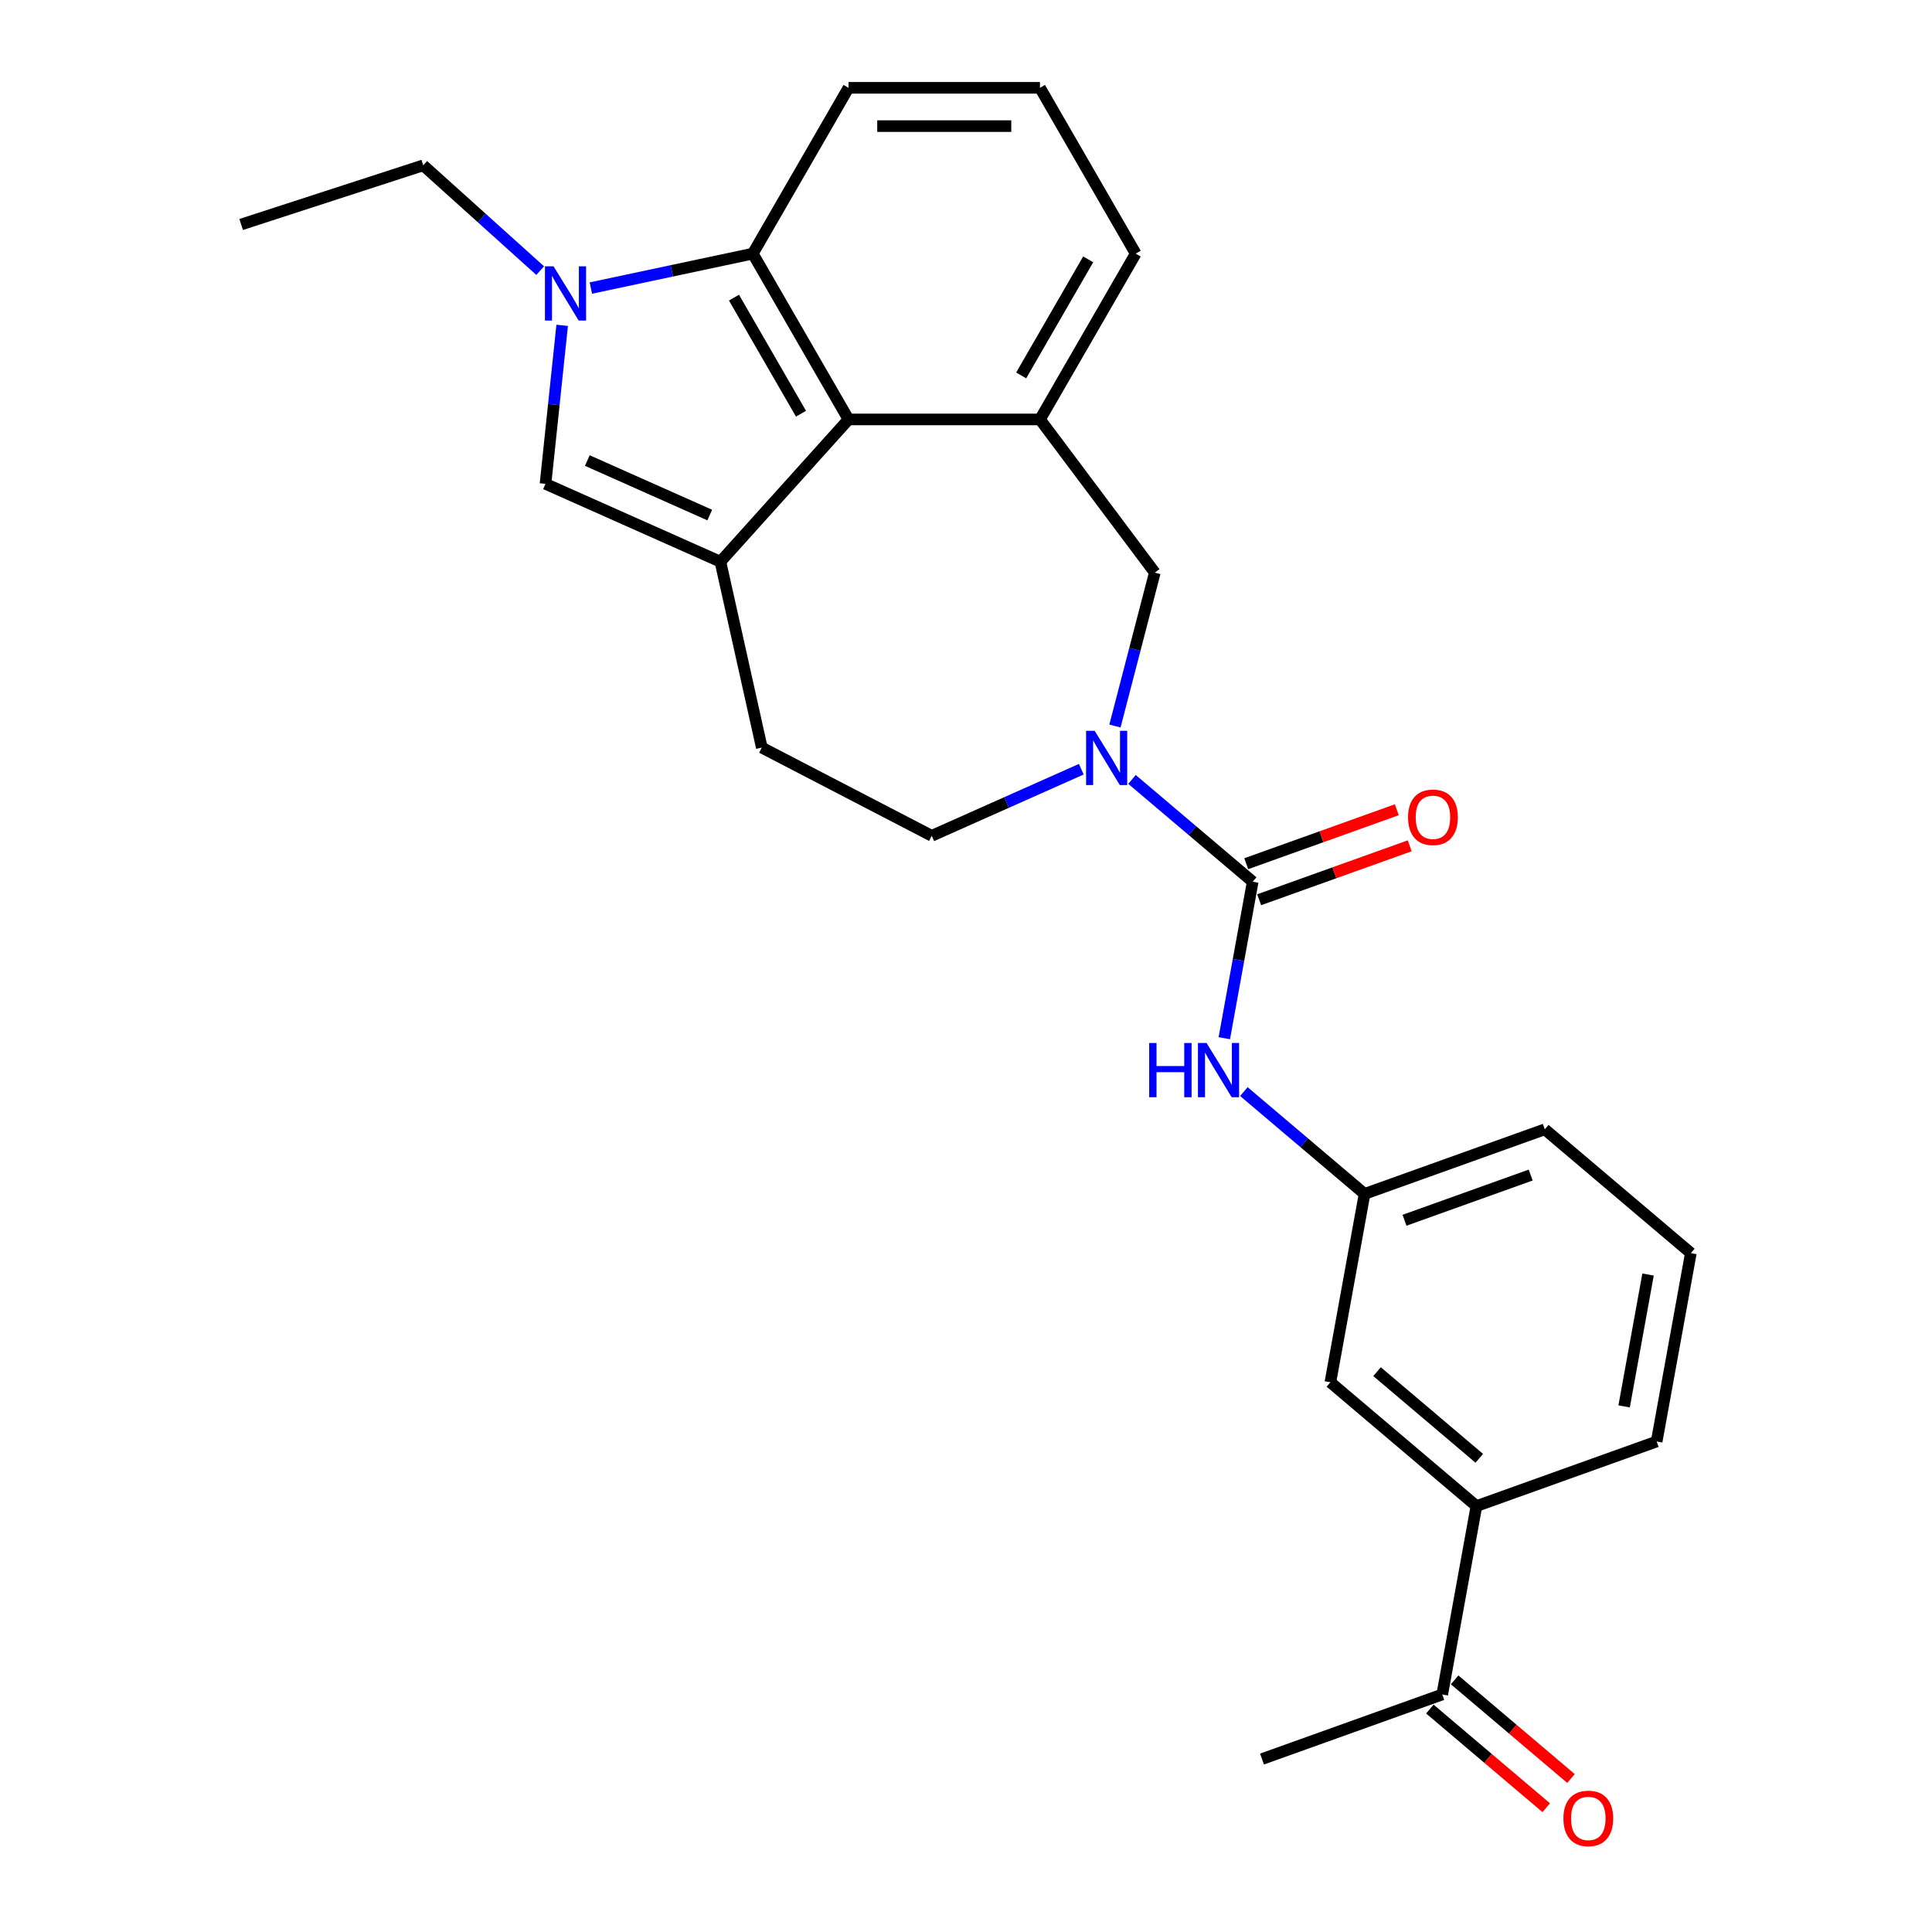 <?xml version='1.0' encoding='iso-8859-1'?>
<svg version='1.1' baseProfile='full'
              xmlns='http://www.w3.org/2000/svg'
                      xmlns:rdkit='http://www.rdkit.org/xml'
                      xmlns:xlink='http://www.w3.org/1999/xlink'
                  xml:space='preserve'
width='1000px' height='1000px' viewBox='0 0 1000 1000'>
<!-- END OF HEADER -->
<rect style='opacity:1.0;fill:#FFFFFF;stroke:none' width='1000' height='1000' x='0' y='0'> </rect>
<path class='bond-3' d='M 372.883,290.744 L 439.193,217.099' style='fill:none;fill-rule:evenodd;stroke:#000000;stroke-width:6px;stroke-linecap:butt;stroke-linejoin:miter;stroke-opacity:1' />
<path class='bond-4' d='M 372.883,290.744 L 282.351,250.436' style='fill:none;fill-rule:evenodd;stroke:#000000;stroke-width:6px;stroke-linecap:butt;stroke-linejoin:miter;stroke-opacity:1' />
<path class='bond-4' d='M 367.364,266.591 L 303.993,238.376' style='fill:none;fill-rule:evenodd;stroke:#000000;stroke-width:6px;stroke-linecap:butt;stroke-linejoin:miter;stroke-opacity:1' />
<path class='bond-10' d='M 372.883,290.744 L 394.311,386.96' style='fill:none;fill-rule:evenodd;stroke:#000000;stroke-width:6px;stroke-linecap:butt;stroke-linejoin:miter;stroke-opacity:1' />
<path class='bond-0' d='M 290.975,168.39 L 286.663,209.413' style='fill:none;fill-rule:evenodd;stroke:#0000FF;stroke-width:6px;stroke-linecap:butt;stroke-linejoin:miter;stroke-opacity:1' />
<path class='bond-0' d='M 286.663,209.413 L 282.351,250.436' style='fill:none;fill-rule:evenodd;stroke:#000000;stroke-width:6px;stroke-linecap:butt;stroke-linejoin:miter;stroke-opacity:1' />
<path class='bond-17' d='M 279.589,140.067 L 249.327,112.818' style='fill:none;fill-rule:evenodd;stroke:#0000FF;stroke-width:6px;stroke-linecap:butt;stroke-linejoin:miter;stroke-opacity:1' />
<path class='bond-17' d='M 249.327,112.818 L 219.065,85.57' style='fill:none;fill-rule:evenodd;stroke:#000000;stroke-width:6px;stroke-linecap:butt;stroke-linejoin:miter;stroke-opacity:1' />
<path class='bond-26' d='M 305.831,149.092 L 347.737,140.184' style='fill:none;fill-rule:evenodd;stroke:#0000FF;stroke-width:6px;stroke-linecap:butt;stroke-linejoin:miter;stroke-opacity:1' />
<path class='bond-26' d='M 347.737,140.184 L 389.643,131.277' style='fill:none;fill-rule:evenodd;stroke:#000000;stroke-width:6px;stroke-linecap:butt;stroke-linejoin:miter;stroke-opacity:1' />
<path class='bond-1' d='M 648.397,456.38 L 617.159,429.902' style='fill:none;fill-rule:evenodd;stroke:#000000;stroke-width:6px;stroke-linecap:butt;stroke-linejoin:miter;stroke-opacity:1' />
<path class='bond-1' d='M 617.159,429.902 L 585.922,403.424' style='fill:none;fill-rule:evenodd;stroke:#0000FF;stroke-width:6px;stroke-linecap:butt;stroke-linejoin:miter;stroke-opacity:1' />
<path class='bond-8' d='M 648.397,456.38 L 641.047,496.878' style='fill:none;fill-rule:evenodd;stroke:#000000;stroke-width:6px;stroke-linecap:butt;stroke-linejoin:miter;stroke-opacity:1' />
<path class='bond-8' d='M 641.047,496.878 L 633.698,537.376' style='fill:none;fill-rule:evenodd;stroke:#0000FF;stroke-width:6px;stroke-linecap:butt;stroke-linejoin:miter;stroke-opacity:1' />
<path class='bond-12' d='M 651.74,465.709 L 690.705,451.746' style='fill:none;fill-rule:evenodd;stroke:#000000;stroke-width:6px;stroke-linecap:butt;stroke-linejoin:miter;stroke-opacity:1' />
<path class='bond-12' d='M 690.705,451.746 L 729.67,437.784' style='fill:none;fill-rule:evenodd;stroke:#FF0000;stroke-width:6px;stroke-linecap:butt;stroke-linejoin:miter;stroke-opacity:1' />
<path class='bond-12' d='M 645.054,447.051 L 684.019,433.088' style='fill:none;fill-rule:evenodd;stroke:#000000;stroke-width:6px;stroke-linecap:butt;stroke-linejoin:miter;stroke-opacity:1' />
<path class='bond-12' d='M 684.019,433.088 L 722.984,419.126' style='fill:none;fill-rule:evenodd;stroke:#FF0000;stroke-width:6px;stroke-linecap:butt;stroke-linejoin:miter;stroke-opacity:1' />
<path class='bond-2' d='M 559.681,398.144 L 520.975,415.377' style='fill:none;fill-rule:evenodd;stroke:#0000FF;stroke-width:6px;stroke-linecap:butt;stroke-linejoin:miter;stroke-opacity:1' />
<path class='bond-2' d='M 520.975,415.377 L 482.27,432.609' style='fill:none;fill-rule:evenodd;stroke:#000000;stroke-width:6px;stroke-linecap:butt;stroke-linejoin:miter;stroke-opacity:1' />
<path class='bond-27' d='M 577.093,375.792 L 587.413,336.092' style='fill:none;fill-rule:evenodd;stroke:#0000FF;stroke-width:6px;stroke-linecap:butt;stroke-linejoin:miter;stroke-opacity:1' />
<path class='bond-27' d='M 587.413,336.092 L 597.733,296.391' style='fill:none;fill-rule:evenodd;stroke:#000000;stroke-width:6px;stroke-linecap:butt;stroke-linejoin:miter;stroke-opacity:1' />
<path class='bond-5' d='M 439.193,217.099 L 389.643,131.277' style='fill:none;fill-rule:evenodd;stroke:#000000;stroke-width:6px;stroke-linecap:butt;stroke-linejoin:miter;stroke-opacity:1' />
<path class='bond-5' d='M 414.596,214.135 L 379.911,154.06' style='fill:none;fill-rule:evenodd;stroke:#000000;stroke-width:6px;stroke-linecap:butt;stroke-linejoin:miter;stroke-opacity:1' />
<path class='bond-6' d='M 439.193,217.099 L 538.292,217.099' style='fill:none;fill-rule:evenodd;stroke:#000000;stroke-width:6px;stroke-linecap:butt;stroke-linejoin:miter;stroke-opacity:1' />
<path class='bond-19' d='M 389.643,131.277 L 439.193,45.455' style='fill:none;fill-rule:evenodd;stroke:#000000;stroke-width:6px;stroke-linecap:butt;stroke-linejoin:miter;stroke-opacity:1' />
<path class='bond-7' d='M 538.292,217.099 L 597.733,296.391' style='fill:none;fill-rule:evenodd;stroke:#000000;stroke-width:6px;stroke-linecap:butt;stroke-linejoin:miter;stroke-opacity:1' />
<path class='bond-18' d='M 538.292,217.099 L 587.841,131.277' style='fill:none;fill-rule:evenodd;stroke:#000000;stroke-width:6px;stroke-linecap:butt;stroke-linejoin:miter;stroke-opacity:1' />
<path class='bond-18' d='M 528.56,194.316 L 563.244,134.24' style='fill:none;fill-rule:evenodd;stroke:#000000;stroke-width:6px;stroke-linecap:butt;stroke-linejoin:miter;stroke-opacity:1' />
<path class='bond-14' d='M 643.823,565.007 L 675.06,591.485' style='fill:none;fill-rule:evenodd;stroke:#0000FF;stroke-width:6px;stroke-linecap:butt;stroke-linejoin:miter;stroke-opacity:1' />
<path class='bond-14' d='M 675.06,591.485 L 706.298,617.963' style='fill:none;fill-rule:evenodd;stroke:#000000;stroke-width:6px;stroke-linecap:butt;stroke-linejoin:miter;stroke-opacity:1' />
<path class='bond-9' d='M 764.198,779.547 L 688.603,715.469' style='fill:none;fill-rule:evenodd;stroke:#000000;stroke-width:6px;stroke-linecap:butt;stroke-linejoin:miter;stroke-opacity:1' />
<path class='bond-9' d='M 765.674,754.816 L 712.758,709.962' style='fill:none;fill-rule:evenodd;stroke:#000000;stroke-width:6px;stroke-linecap:butt;stroke-linejoin:miter;stroke-opacity:1' />
<path class='bond-13' d='M 764.198,779.547 L 746.503,877.053' style='fill:none;fill-rule:evenodd;stroke:#000000;stroke-width:6px;stroke-linecap:butt;stroke-linejoin:miter;stroke-opacity:1' />
<path class='bond-29' d='M 764.198,779.547 L 857.489,746.118' style='fill:none;fill-rule:evenodd;stroke:#000000;stroke-width:6px;stroke-linecap:butt;stroke-linejoin:miter;stroke-opacity:1' />
<path class='bond-11' d='M 394.311,386.96 L 482.27,432.609' style='fill:none;fill-rule:evenodd;stroke:#000000;stroke-width:6px;stroke-linecap:butt;stroke-linejoin:miter;stroke-opacity:1' />
<path class='bond-16' d='M 740.096,884.612 L 770.213,910.141' style='fill:none;fill-rule:evenodd;stroke:#000000;stroke-width:6px;stroke-linecap:butt;stroke-linejoin:miter;stroke-opacity:1' />
<path class='bond-16' d='M 770.213,910.141 L 800.331,935.67' style='fill:none;fill-rule:evenodd;stroke:#FF0000;stroke-width:6px;stroke-linecap:butt;stroke-linejoin:miter;stroke-opacity:1' />
<path class='bond-16' d='M 752.911,869.493 L 783.029,895.022' style='fill:none;fill-rule:evenodd;stroke:#000000;stroke-width:6px;stroke-linecap:butt;stroke-linejoin:miter;stroke-opacity:1' />
<path class='bond-16' d='M 783.029,895.022 L 813.146,920.551' style='fill:none;fill-rule:evenodd;stroke:#FF0000;stroke-width:6px;stroke-linecap:butt;stroke-linejoin:miter;stroke-opacity:1' />
<path class='bond-24' d='M 746.503,877.053 L 653.213,910.482' style='fill:none;fill-rule:evenodd;stroke:#000000;stroke-width:6px;stroke-linecap:butt;stroke-linejoin:miter;stroke-opacity:1' />
<path class='bond-15' d='M 706.298,617.963 L 688.603,715.469' style='fill:none;fill-rule:evenodd;stroke:#000000;stroke-width:6px;stroke-linecap:butt;stroke-linejoin:miter;stroke-opacity:1' />
<path class='bond-23' d='M 706.298,617.963 L 799.588,584.534' style='fill:none;fill-rule:evenodd;stroke:#000000;stroke-width:6px;stroke-linecap:butt;stroke-linejoin:miter;stroke-opacity:1' />
<path class='bond-23' d='M 726.977,631.607 L 792.28,608.207' style='fill:none;fill-rule:evenodd;stroke:#000000;stroke-width:6px;stroke-linecap:butt;stroke-linejoin:miter;stroke-opacity:1' />
<path class='bond-25' d='M 219.065,85.57 L 124.817,116.194' style='fill:none;fill-rule:evenodd;stroke:#000000;stroke-width:6px;stroke-linecap:butt;stroke-linejoin:miter;stroke-opacity:1' />
<path class='bond-21' d='M 587.841,131.277 L 538.292,45.455' style='fill:none;fill-rule:evenodd;stroke:#000000;stroke-width:6px;stroke-linecap:butt;stroke-linejoin:miter;stroke-opacity:1' />
<path class='bond-28' d='M 439.193,45.455 L 538.292,45.455' style='fill:none;fill-rule:evenodd;stroke:#000000;stroke-width:6px;stroke-linecap:butt;stroke-linejoin:miter;stroke-opacity:1' />
<path class='bond-28' d='M 454.058,65.274 L 523.427,65.274' style='fill:none;fill-rule:evenodd;stroke:#000000;stroke-width:6px;stroke-linecap:butt;stroke-linejoin:miter;stroke-opacity:1' />
<path class='bond-20' d='M 857.489,746.118 L 875.183,648.611' style='fill:none;fill-rule:evenodd;stroke:#000000;stroke-width:6px;stroke-linecap:butt;stroke-linejoin:miter;stroke-opacity:1' />
<path class='bond-20' d='M 840.641,727.953 L 853.028,659.698' style='fill:none;fill-rule:evenodd;stroke:#000000;stroke-width:6px;stroke-linecap:butt;stroke-linejoin:miter;stroke-opacity:1' />
<path class='bond-22' d='M 875.183,648.611 L 799.588,584.534' style='fill:none;fill-rule:evenodd;stroke:#000000;stroke-width:6px;stroke-linecap:butt;stroke-linejoin:miter;stroke-opacity:1' />
<path  class='atom-1' d='M 286.506 137.848
L 295.703 152.713
Q 296.615 154.18, 298.081 156.835
Q 299.548 159.491, 299.627 159.65
L 299.627 137.848
L 303.353 137.848
L 303.353 165.913
L 299.508 165.913
L 289.638 149.661
Q 288.488 147.758, 287.26 145.578
Q 286.07 143.398, 285.714 142.724
L 285.714 165.913
L 282.067 165.913
L 282.067 137.848
L 286.506 137.848
' fill='#0000FF'/>
<path  class='atom-3' d='M 566.598 378.27
L 575.794 393.135
Q 576.706 394.601, 578.172 397.257
Q 579.639 399.913, 579.718 400.072
L 579.718 378.27
L 583.444 378.27
L 583.444 406.335
L 579.599 406.335
L 569.729 390.083
Q 568.58 388.18, 567.351 386
Q 566.162 383.819, 565.805 383.146
L 565.805 406.335
L 562.158 406.335
L 562.158 378.27
L 566.598 378.27
' fill='#0000FF'/>
<path  class='atom-9' d='M 594.808 539.853
L 598.614 539.853
L 598.614 551.785
L 612.963 551.785
L 612.963 539.853
L 616.769 539.853
L 616.769 567.918
L 612.963 567.918
L 612.963 554.956
L 598.614 554.956
L 598.614 567.918
L 594.808 567.918
L 594.808 539.853
' fill='#0000FF'/>
<path  class='atom-9' d='M 624.498 539.853
L 633.695 554.718
Q 634.606 556.185, 636.073 558.841
Q 637.54 561.497, 637.619 561.655
L 637.619 539.853
L 641.345 539.853
L 641.345 567.918
L 637.5 567.918
L 627.63 551.666
Q 626.48 549.763, 625.252 547.583
Q 624.062 545.403, 623.706 544.729
L 623.706 567.918
L 620.059 567.918
L 620.059 539.853
L 624.498 539.853
' fill='#0000FF'/>
<path  class='atom-13' d='M 728.804 423.03
Q 728.804 416.291, 732.134 412.525
Q 735.464 408.76, 741.687 408.76
Q 747.91 408.76, 751.24 412.525
Q 754.57 416.291, 754.57 423.03
Q 754.57 429.848, 751.201 433.733
Q 747.831 437.578, 741.687 437.578
Q 735.503 437.578, 732.134 433.733
Q 728.804 429.887, 728.804 423.03
M 741.687 434.406
Q 745.968 434.406, 748.267 431.552
Q 750.606 428.659, 750.606 423.03
Q 750.606 417.52, 748.267 414.745
Q 745.968 411.931, 741.687 411.931
Q 737.406 411.931, 735.067 414.706
Q 732.768 417.48, 732.768 423.03
Q 732.768 428.698, 735.067 431.552
Q 737.406 434.406, 741.687 434.406
' fill='#FF0000'/>
<path  class='atom-17' d='M 809.216 941.209
Q 809.216 934.471, 812.546 930.705
Q 815.876 926.939, 822.099 926.939
Q 828.322 926.939, 831.652 930.705
Q 834.982 934.471, 834.982 941.209
Q 834.982 948.027, 831.612 951.912
Q 828.243 955.757, 822.099 955.757
Q 815.915 955.757, 812.546 951.912
Q 809.216 948.067, 809.216 941.209
M 822.099 952.586
Q 826.38 952.586, 828.679 949.732
Q 831.018 946.838, 831.018 941.209
Q 831.018 935.7, 828.679 932.925
Q 826.38 930.11, 822.099 930.11
Q 817.818 930.11, 815.479 932.885
Q 813.18 935.66, 813.18 941.209
Q 813.18 946.878, 815.479 949.732
Q 817.818 952.586, 822.099 952.586
' fill='#FF0000'/>
</svg>
